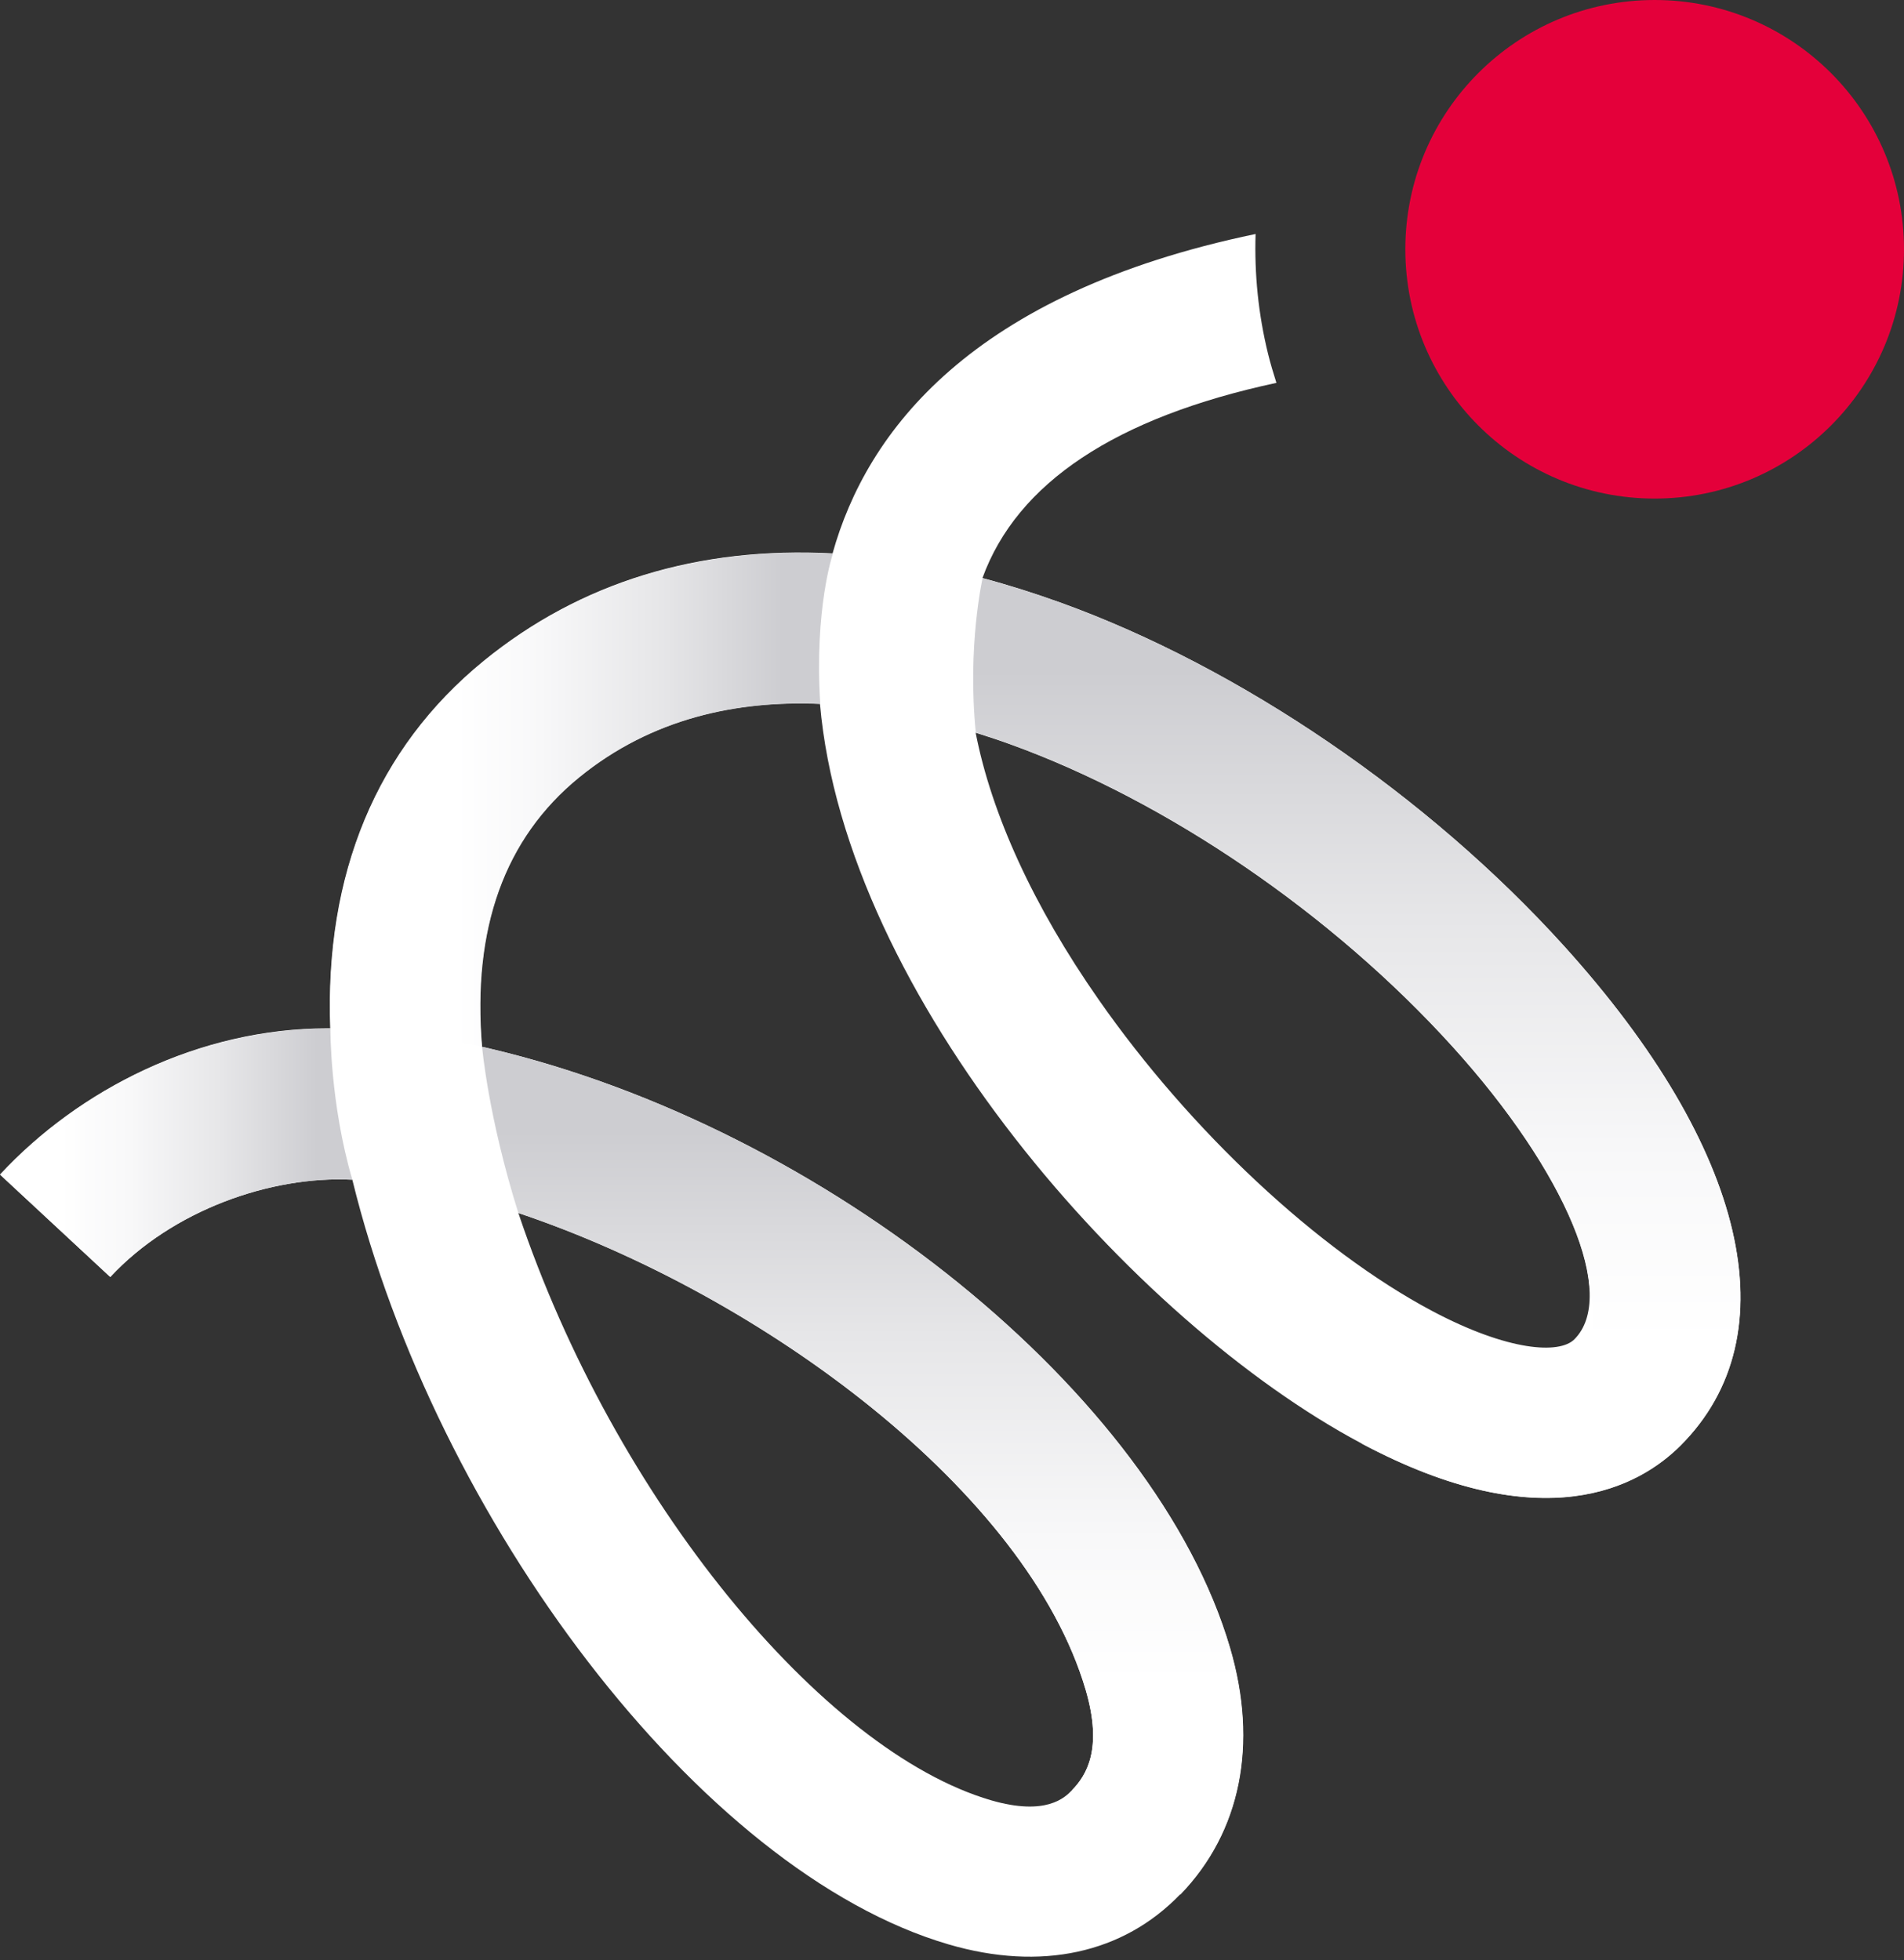 <?xml version="1.0" encoding="UTF-8"?> <svg xmlns="http://www.w3.org/2000/svg" width="336" height="346" viewBox="0 0 336 346" fill="none"><rect x="0" y="0" width="336" height="346" fill="#333333" stroke="none"/><path d="M292 88C316.3 88 336 68.3 336 44C336 19.699 316.3 0 292 0C267.7 0 248 19.699 248 44C248 68.3 267.7 88 292 88Z" fill="#E4003A"></path><path d="M19.45 225.399C30.425 213.599 47.825 207.499 62.175 208.224C76.825 267.974 123.35 330.324 167.424 343.199C183.674 347.949 198.175 344.824 208.25 334.374C218.924 323.349 222.025 307.874 217.025 290.824C203.925 246.149 145.975 199.124 86.45 185.074C85.975 184.949 85.5 184.849 85.025 184.749C83.25 163.899 88.975 147.949 102.125 137.225C115 126.725 130.075 123.6 144.7 124.225C149.2 175.899 200 233.349 240.225 254.749C272.424 271.899 289.324 262.349 296.549 255.124C315.999 235.674 308.325 202.724 276.025 166.999C252.025 140.45 218.8 117.775 187.125 106.35C182.475 104.675 177.875 103.225 173.375 102.025C179.475 85.225 196.875 73.675 225.25 67.575C224.725 65.9 224.199 64.2 223.774 62.45C222.049 55.425 221.35 48.325 221.575 41.3C171.375 51.75 152.925 76.2 146.925 97.675C123.225 96.425 102.4 102.75 85.35 116.65C66.45 132.075 57.275 154.249 58.275 181.499H57.85C35.05 181.499 13.95 192.299 0 207.299L19.425 225.349L19.45 225.399ZM191.6 298.299C194.65 308.724 191.7 313.374 189.2 315.949C187.975 317.224 184.674 320.599 174.874 317.749C145.224 309.074 108.45 264.724 91.475 214.099C134.75 228.649 181.35 263.349 191.6 298.299ZM277.825 236.399C275.2 239.024 266.224 238.549 252.699 231.374C232.625 220.699 210.075 199.649 193.875 176.424C182.4 159.999 174.975 143.724 172.175 129.325C174.225 129.975 176.225 130.625 178.15 131.325C205.924 141.35 235.149 161.324 256.374 184.799C276.474 207.024 285.475 228.749 277.825 236.399Z" fill="white"></path><path d="M240.25 254.774C272.45 271.924 289.35 262.374 296.575 255.149C316.025 235.699 308.35 202.75 276.05 167.025C252.05 140.475 218.825 117.8 187.15 106.375C182.5 104.7 177.9 103.25 173.4 102.05C173.4 102.05 170.675 114 172.2 129.3C174.25 129.95 176.25 130.6 178.175 131.3C205.95 141.325 235.175 161.3 256.4 184.775C270.85 200.75 279.574 216.475 280.474 226.874C284.349 246.049 271.65 260.874 240.275 254.749L240.25 254.774Z" fill="url(#paint0_linear_1224_6546)"></path><path d="M58.326 181.55C57.326 154.3 66.501 132.125 85.401 116.7C102.426 102.8 123.276 96.475 146.975 97.725C146.975 97.725 143.676 107.475 144.751 124.25C130.126 123.625 115.026 126.75 102.176 137.25C89.051 147.975 83.326 163.925 85.076 184.775C85.076 184.775 74.176 181.725 58.326 181.55Z" fill="url(#paint1_linear_1224_6546)"></path><path d="M189.201 315.949C191.701 313.374 194.651 308.724 191.601 298.299C181.351 263.349 134.751 228.649 91.476 214.099C86.151 197.174 85.076 184.774 85.076 184.774C85.551 184.874 86.026 184.999 86.501 185.099C146.001 199.149 203.975 246.174 217.075 290.849C222.075 307.899 218.95 323.374 208.3 334.399L189.25 315.974L189.201 315.949Z" fill="url(#paint2_linear_1224_6546)"></path><path d="M0.026 207.349C13.976 192.324 35.076 181.549 57.876 181.549H58.301C58.301 181.549 58.226 194.749 62.176 208.224C47.826 207.499 30.426 213.599 19.451 225.399L0.026 207.349Z" fill="url(#paint3_linear_1224_6546)"></path><defs><linearGradient id="paint0_linear_1224_6546" x1="239.45" y1="264.399" x2="239.45" y2="102.05" gradientUnits="userSpaceOnUse"><stop stop-color="white"></stop><stop offset="0.17" stop-color="white"></stop><stop offset="0.37" stop-color="#F8F8F9"></stop><stop offset="0.63" stop-color="#E6E6E8"></stop><stop offset="0.9" stop-color="#CDCDD1"></stop></linearGradient><linearGradient id="paint1_linear_1224_6546" x1="58.251" y1="141.175" x2="146.975" y2="141.175" gradientUnits="userSpaceOnUse"><stop offset="0.12" stop-color="white"></stop><stop offset="0.25" stop-color="white"></stop><stop offset="0.42" stop-color="#F8F8F9"></stop><stop offset="0.66" stop-color="#E6E6E8"></stop><stop offset="0.9" stop-color="#CDCDD1"></stop></linearGradient><linearGradient id="paint2_linear_1224_6546" x1="152.226" y1="334.399" x2="152.226" y2="184.774" gradientUnits="userSpaceOnUse"><stop offset="0.07" stop-color="white"></stop><stop offset="0.25" stop-color="white"></stop><stop offset="0.42" stop-color="#F8F8F9"></stop><stop offset="0.66" stop-color="#E6E6E8"></stop><stop offset="0.9" stop-color="#CDCDD1"></stop></linearGradient><linearGradient id="paint3_linear_1224_6546" x1="0.026" y1="203.474" x2="62.201" y2="203.474" gradientUnits="userSpaceOnUse"><stop stop-color="white"></stop><stop offset="0.17" stop-color="white"></stop><stop offset="0.37" stop-color="#F8F8F9"></stop><stop offset="0.63" stop-color="#E6E6E8"></stop><stop offset="0.9" stop-color="#CDCDD1"></stop></linearGradient></defs></svg> 